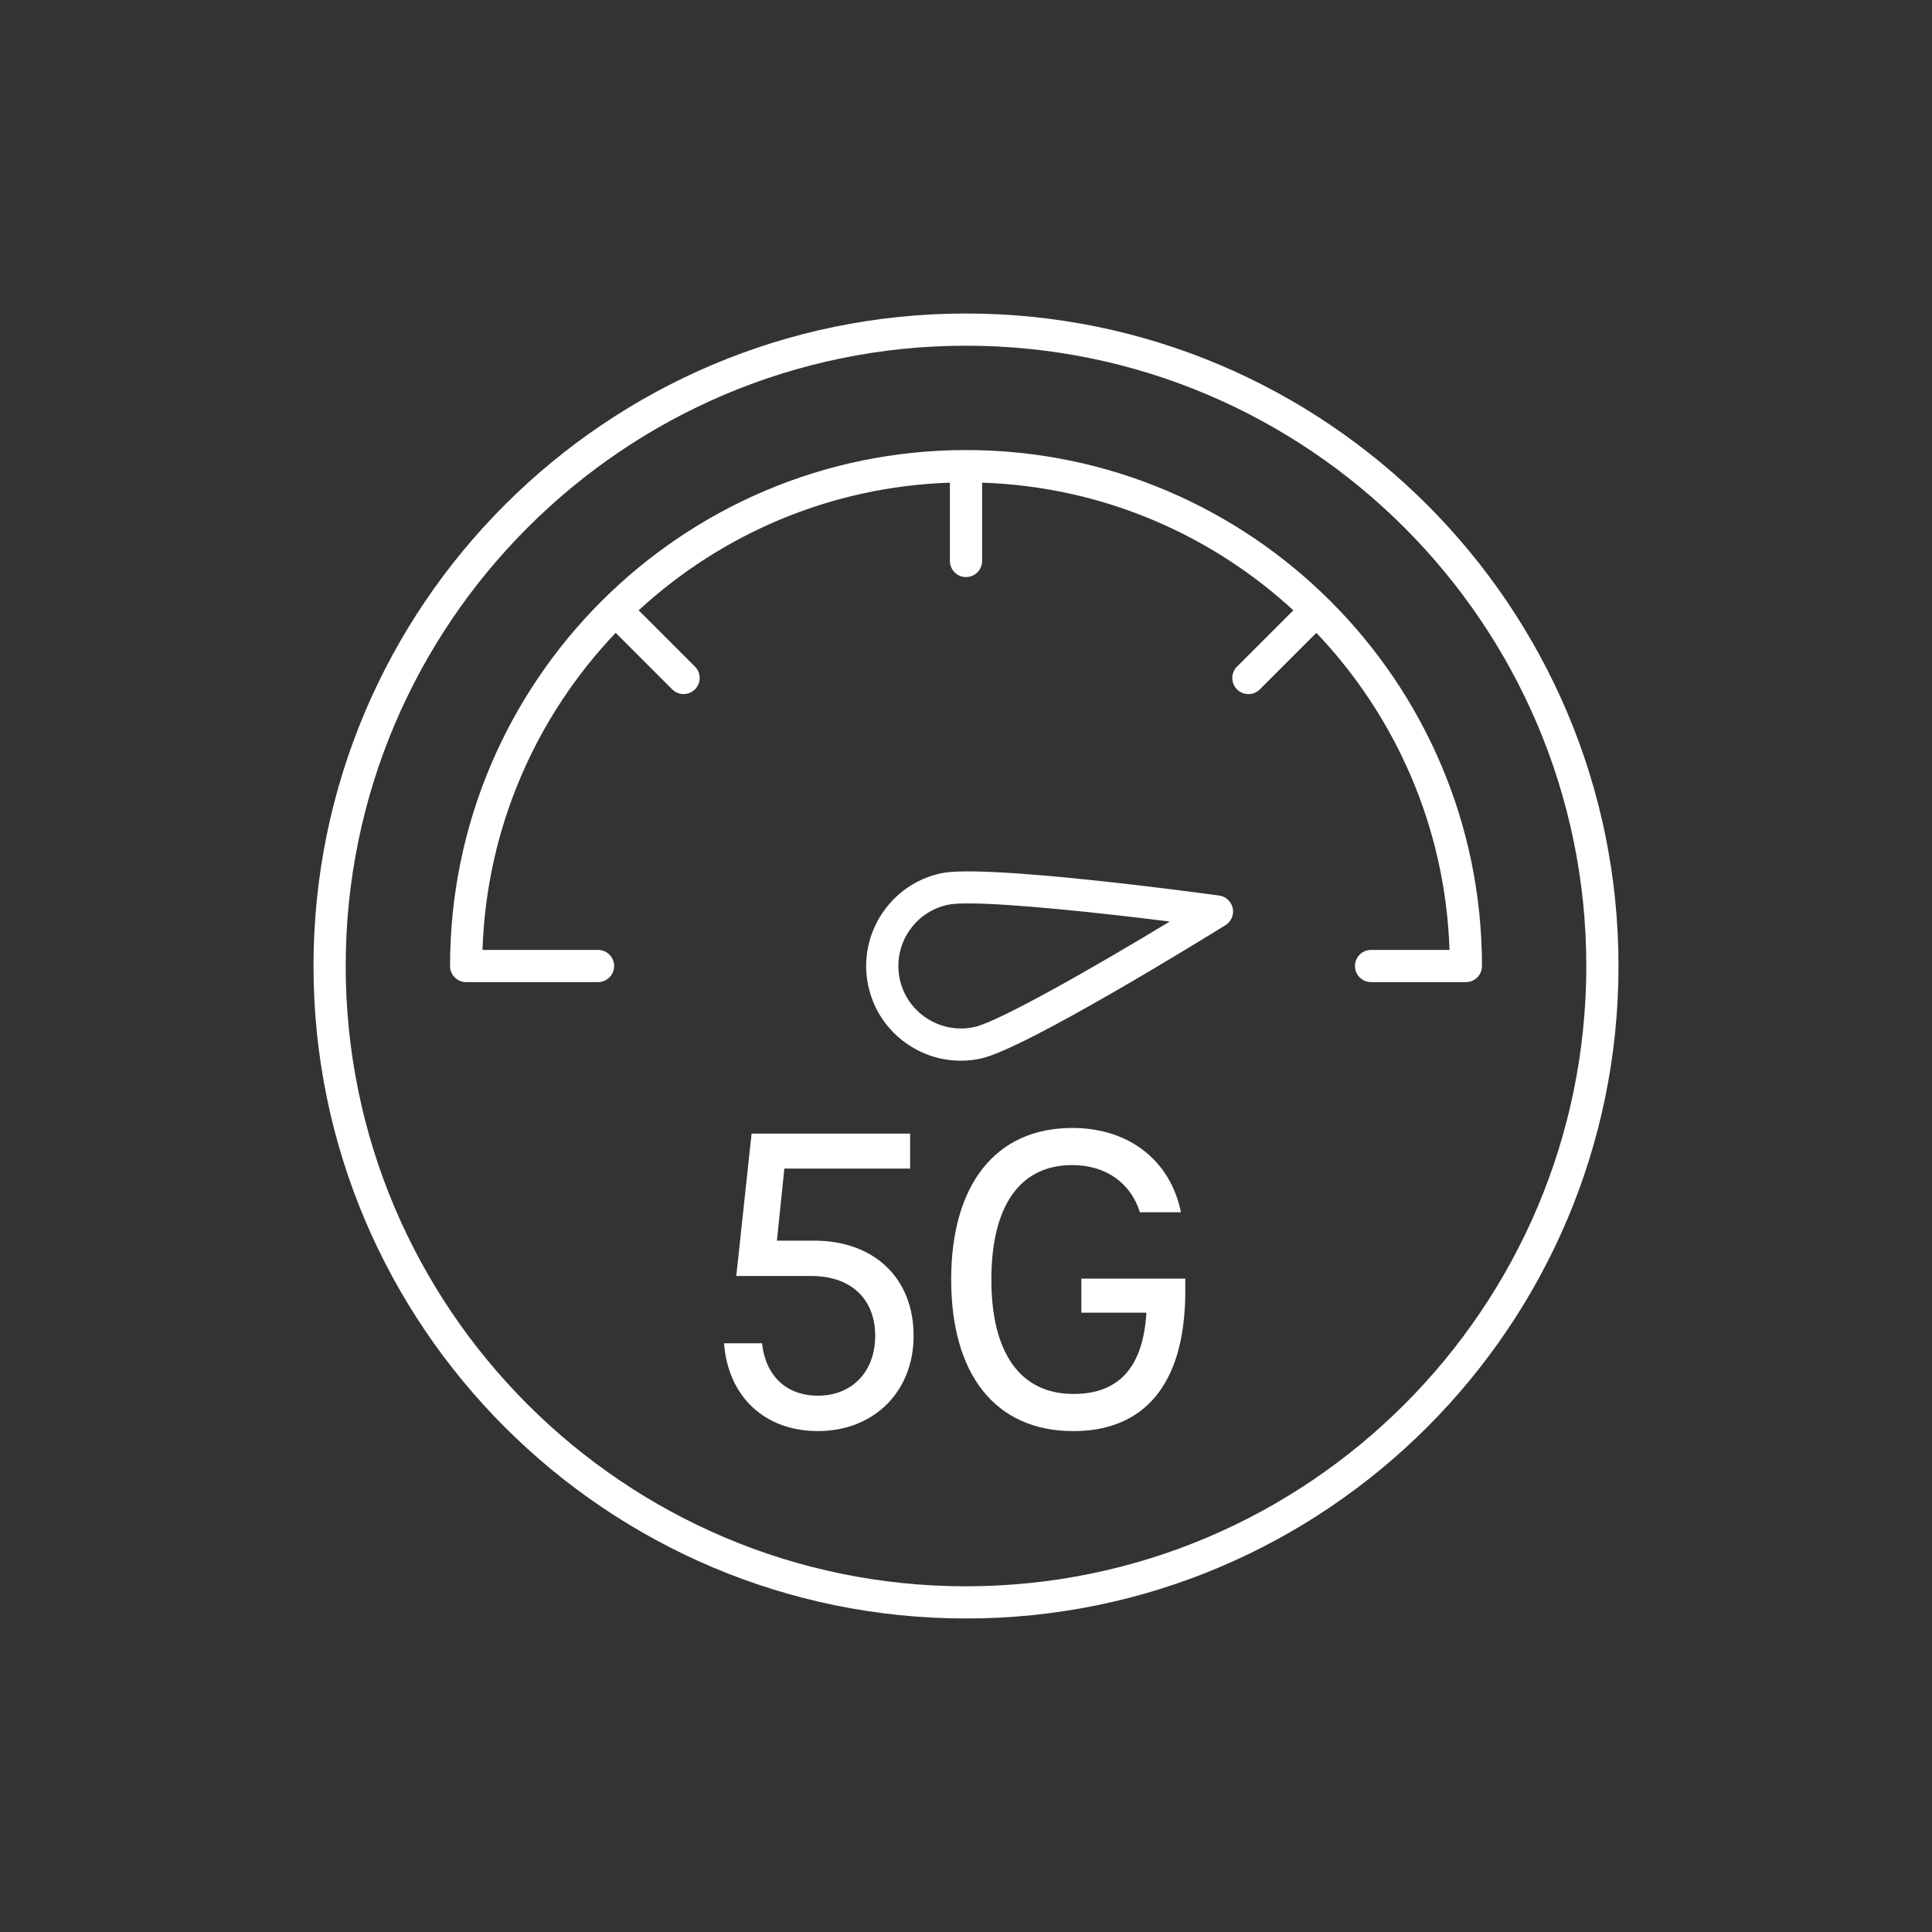 <?xml version="1.0" encoding="UTF-8"?>
<svg id="Layer_2" xmlns="http://www.w3.org/2000/svg" version="1.1" viewBox="0 0 120 120">
  <rect x="0" y="0" width="120" height="120" fill="#333333" stroke="none"/>
  <!-- Generator: Adobe Illustrator 29.6.1, SVG Export Plug-In . SVG Version: 2.1.1 Build 9)  -->
  <defs>
    <style>
      .st0 {
        fill: #fff;
      }
    </style>
  </defs>
  <path class="st0" d="M60,27.953c-17.671,0-32.047,14.377-32.047,32.048,0,.553.447,1,1,1h8.192c.553,0,1-.447,1-1s-.447-1-1-1h-7.176c.25-7.619,3.354-14.528,8.271-19.695l3.511,3.511c.195.195.451.293.707.293s.512-.098.707-.293c.391-.391.391-1.023,0-1.414l-3.496-3.496c5.126-4.721,11.888-7.683,19.331-7.928v4.864c0,.553.447,1,1,1s1-.447,1-1v-4.864c7.443.245,14.205,3.208,19.331,7.928l-3.498,3.498c-.391.391-.391,1.023,0,1.414.195.195.451.293.707.293s.512-.098.707-.293l3.513-3.513c4.917,5.168,8.02,12.076,8.271,19.695h-4.872c-.553,0-1,.447-1,1s.447,1,1,1h5.889c.553,0,1-.447,1-1,0-17.671-14.376-32.048-32.047-32.048Z"/>
  <path class="st0" d="M75.725,55.624c-1.479-.202-14.533-1.96-17.265-1.385-3.174.676-5.207,3.807-4.533,6.98.327,1.537,1.233,2.855,2.552,3.712.966.627,2.068.951,3.193.951.411,0,.824-.043,1.235-.13,2.73-.58,13.939-7.501,15.209-8.288.358-.222.538-.646.451-1.058-.088-.412-.425-.726-.843-.783ZM60.491,63.796c-2.089.445-4.163-.897-4.607-2.992-.445-2.095.897-4.162,2.992-4.607.272-.059.709-.084,1.275-.084,2.62,0,7.996.561,12.503,1.127-4.726,2.857-10.629,6.231-12.163,6.557Z"/>
  <path class="st0" d="M60,19.472c-22.348,0-40.528,18.181-40.528,40.528,0,22.347,18.181,40.527,40.528,40.527s40.528-18.181,40.528-40.527c0-22.348-18.181-40.528-40.528-40.528ZM60,98.528c-21.244,0-38.528-17.283-38.528-38.527S38.756,21.472,60,21.472s38.528,17.284,38.528,38.528-17.284,38.527-38.528,38.527Z"/>
  <path class="st0" d="M50.562,77.058h-2.306l.461-4.477h7.813v-2.171h-9.848l-.95,8.845h4.667c2.469,0,3.961,1.438,3.961,3.717,0,2.225-1.438,3.717-3.555,3.717-1.953,0-3.255-1.221-3.473-3.256h-2.36c.244,3.283,2.496,5.453,5.833,5.453,3.5,0,5.941-2.469,5.941-5.914,0-3.581-2.441-5.914-6.186-5.914Z"/>
  <path class="st0" d="M67.164,81.534h4.042c-.217,3.582-1.872,5.047-4.53,5.047-3.311,0-5.101-2.551-5.101-7.108s1.764-7.108,5.019-7.108c2.144,0,3.663,1.167,4.205,2.931h2.551c-.624-3.093-3.093-5.236-6.756-5.236-4.802,0-7.515,3.581-7.515,9.414s2.686,9.414,7.597,9.414c4.259,0,6.945-2.74,6.945-8.709v-.76h-6.457v2.116Z"/>
</svg>